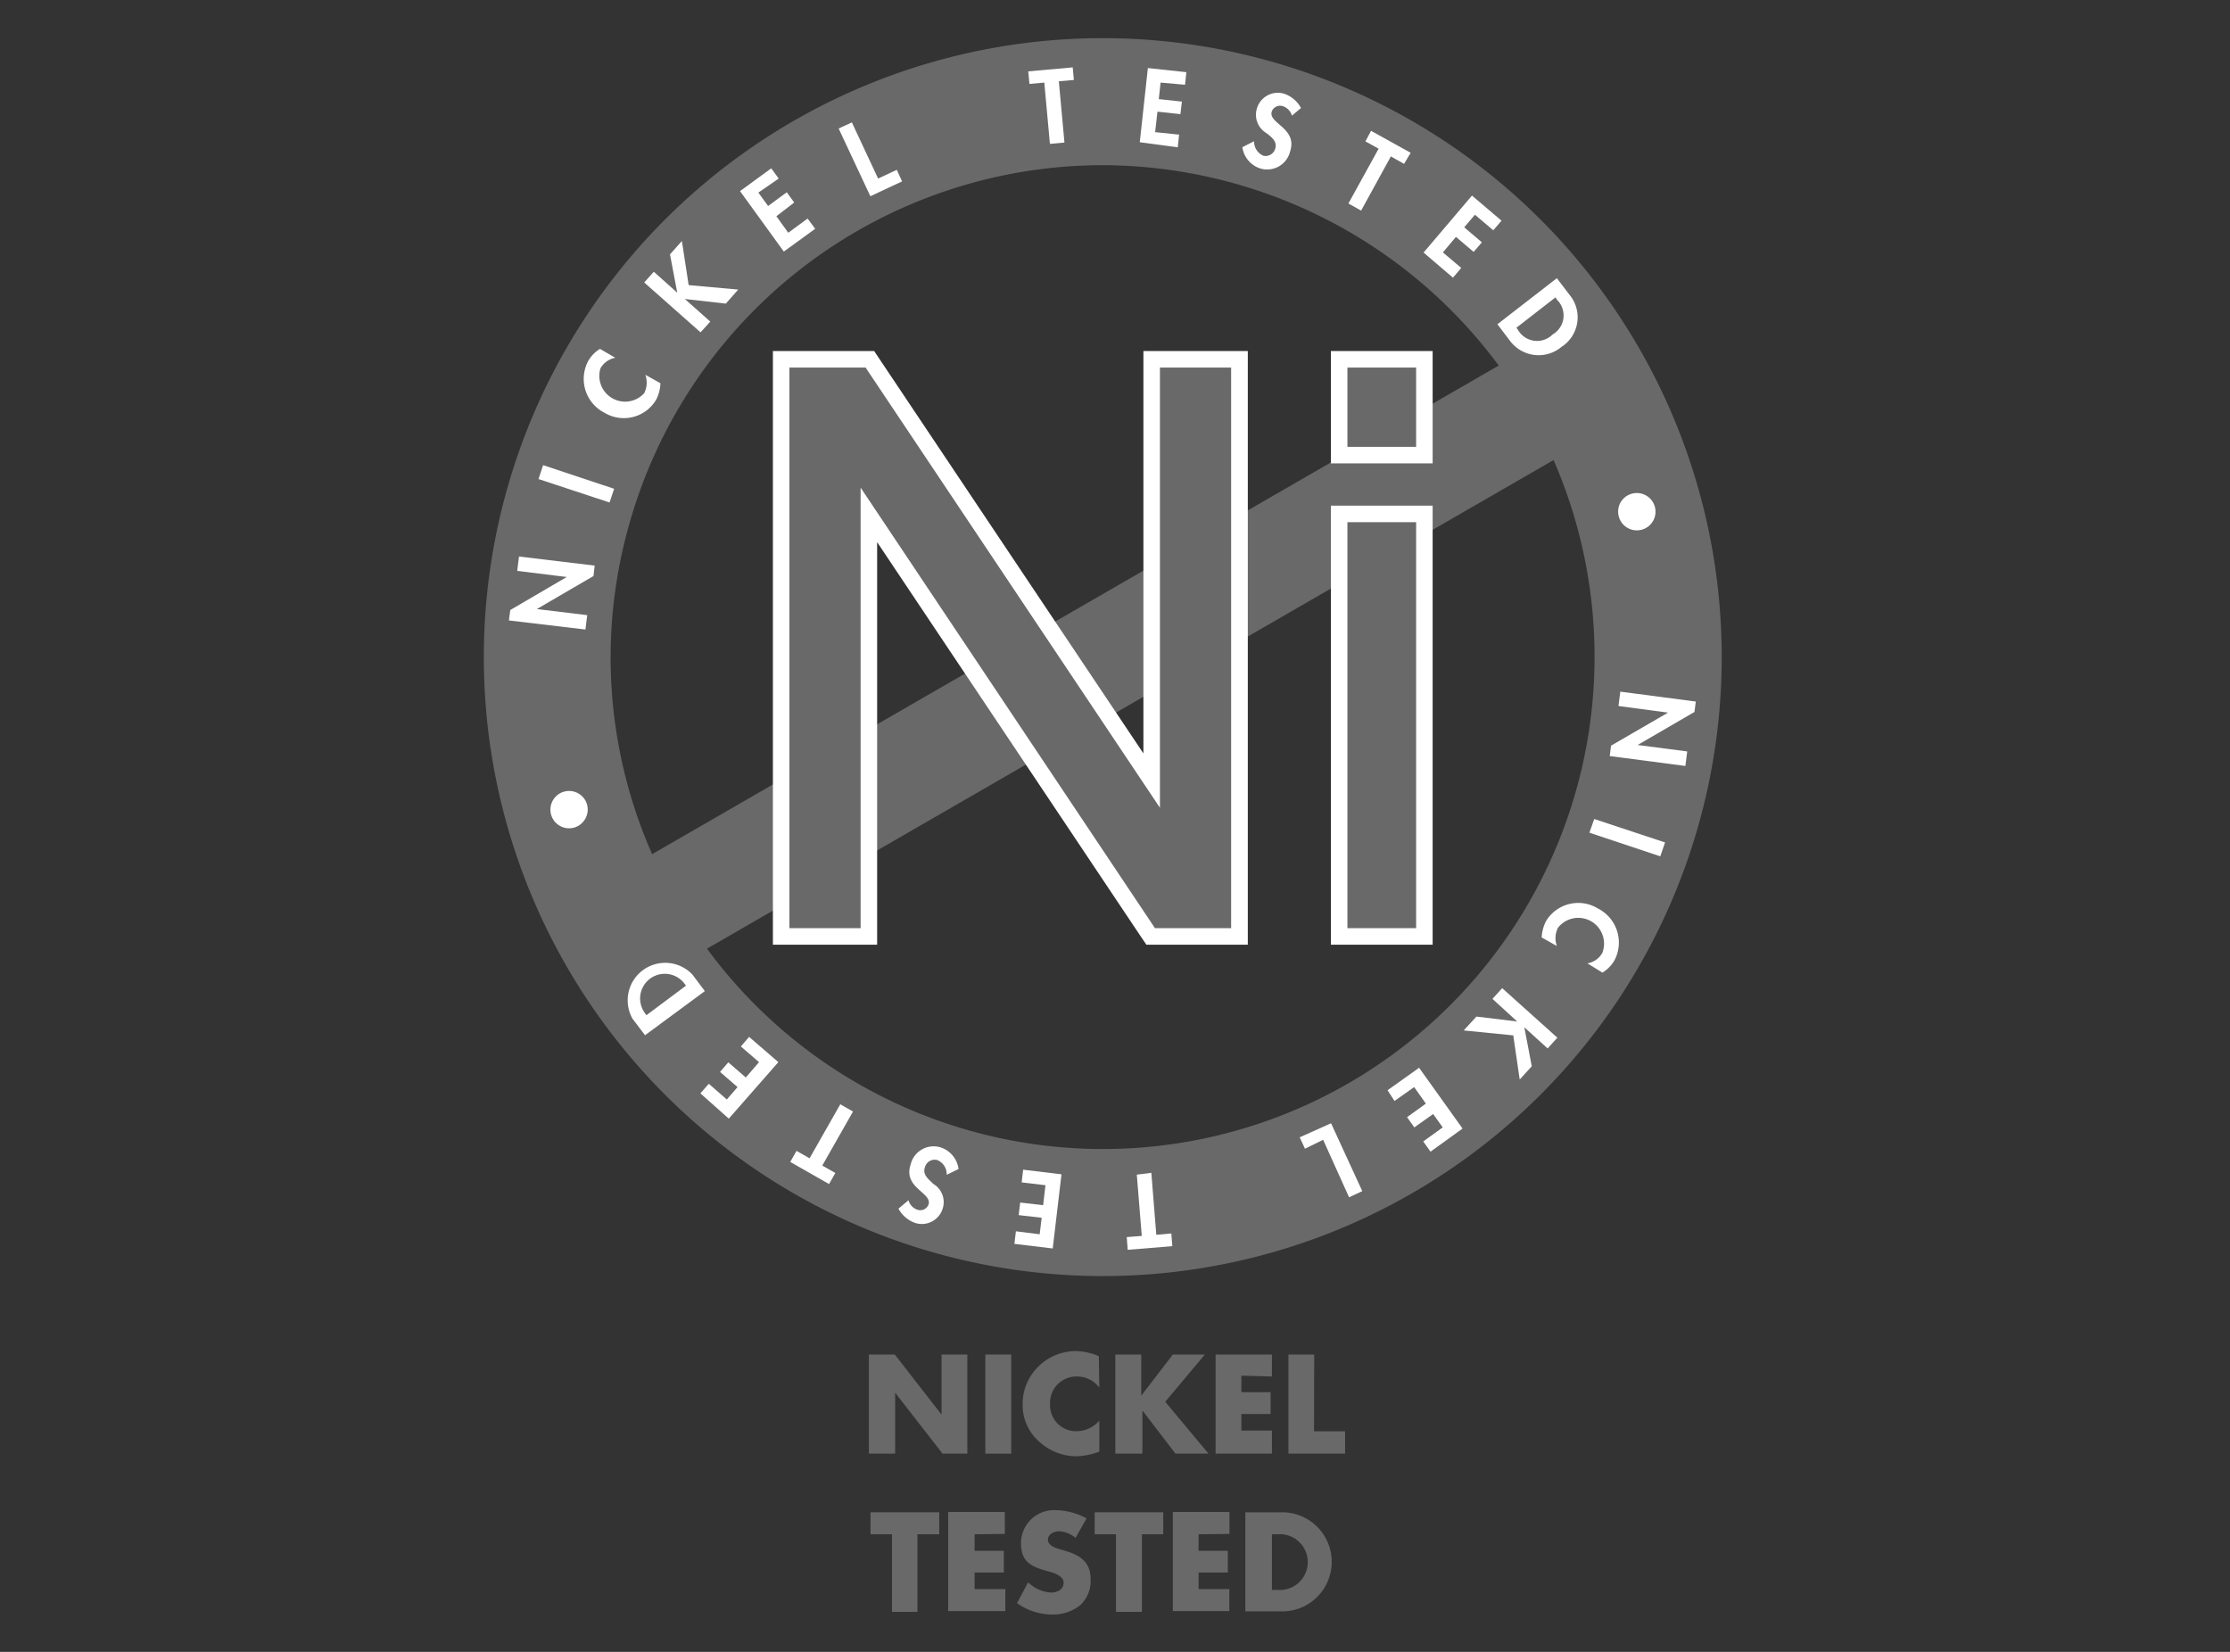 <svg id="loghi" xmlns="http://www.w3.org/2000/svg" viewBox="0 0 135 100"><rect x="0" y="0" width="135" height="100" fill="#333333" stroke="none"/><defs><style>.cls-1{fill:#696969;}.cls-2{fill:#fff;}</style></defs><title>icon</title><path class="cls-1" d="M66.76,2.31a37.47,37.47,0,1,0,37.47,37.47A37.47,37.47,0,0,0,66.76,2.31ZM38,32.07A29.8,29.8,0,0,1,66.73,10a29.92,29.92,0,0,1,24,12.13L39.48,51.71A29.46,29.46,0,0,1,38,32.07Zm43.65,33.5A29.75,29.75,0,0,1,42.8,57.43L94.05,27.85A29.82,29.82,0,0,1,81.65,65.57Z"/><path class="cls-1" d="M52.6,82h1.57L57,85.64h0V82h1.56v6H57.06l-2.87-3.69h0V88H52.6Z"/><path class="cls-1" d="M61.22,88H59.65V82h1.57Z"/><path class="cls-1" d="M66.55,84a1.68,1.68,0,0,0-1.37-.67A1.59,1.59,0,0,0,63.57,85a1.57,1.57,0,0,0,1.63,1.64A1.81,1.81,0,0,0,66.55,86v1.88a4.41,4.41,0,0,1-1.38.28,3.33,3.33,0,0,1-2.26-.89,2.92,2.92,0,0,1-1-2.27,3.13,3.13,0,0,1,.89-2.21,3.24,3.24,0,0,1,2.29-1,3.71,3.71,0,0,1,1.43.31Z"/><path class="cls-1" d="M71,82h1.94l-2.4,2.86L73.16,88h-2l-2-2.61h0V88H67.52V82h1.57v2.49h0Z"/><path class="cls-1" d="M75.15,83.28v1h1.77v1.32H75.15v1H77V88H73.59V82H77v1.33Z"/><path class="cls-1" d="M79.55,86.65h1.88V88H78V82h1.56Z"/><path class="cls-1" d="M55.54,97.58H54v-4.7h-1.3V91.55h4.16v1.33H55.54Z"/><path class="cls-1" d="M59,92.88v1h1.77v1.32H59v1h1.86v1.33H57.4v-6h3.43v1.33Z"/><path class="cls-1" d="M65.11,93.1a1.64,1.64,0,0,0-1-.4c-.29,0-.67.17-.67.51s.42.49.7.57l.4.12c.84.25,1.48.68,1.48,1.65a2,2,0,0,1-.62,1.62,2.64,2.64,0,0,1-1.71.57,3.67,3.67,0,0,1-2.12-.69l.67-1.26a2.17,2.17,0,0,0,1.39.62c.37,0,.76-.18.76-.6s-.61-.6-.95-.69c-1-.28-1.63-.54-1.63-1.7a2,2,0,0,1,2.08-2,4.07,4.07,0,0,1,1.89.5Z"/><path class="cls-1" d="M69.13,97.58H67.56v-4.7H66.27V91.55h4.15v1.33H69.13Z"/><path class="cls-1" d="M72.56,92.88v1h1.77v1.32H72.56v1h1.86v1.33H71v-6h3.43v1.33Z"/><path class="cls-1" d="M75.39,91.55h2.23a3,3,0,1,1,0,6H75.39ZM77,96.25h.35a1.69,1.69,0,1,0,0-3.37H77Z"/><polygon class="cls-1" points="69.66 56.69 52.6 31.17 52.6 56.69 47.29 56.69 47.29 21.75 52.66 21.75 69.72 47.25 69.72 21.75 75.03 21.75 75.03 56.69 69.66 56.69"/><path class="cls-2" d="M74.53,22.25V56.19H69.92L52.1,29.52V56.19H47.79V22.25H52.4L70.22,48.9V22.25h4.31m1-1H69.22V45.61l-16-23.91-.3-.45H46.79V57.19H53.1V32.82l16,23.93.3.44h6.14V21.25Z"/><path class="cls-1" d="M81.07,56.69V31.11h5.17V56.69Zm0-29.15V21.75h5.17v5.79Z"/><path class="cls-2" d="M85.73,22.25v4.8H81.57v-4.8h4.16m0,9.36V56.19H81.57V31.61h4.16m1-10.36H80.57v6.8h6.16v-6.8Zm0,9.36H80.57V57.19h6.16V30.61Z"/><path class="cls-2" d="M34.76,50.1a1.13,1.13,0,1,1,.78-1.39A1.14,1.14,0,0,1,34.76,50.1Z"/><path class="cls-2" d="M30.81,37.56l.08-.63,3.42-2h0l-3-.37.11-.87,4.58.55-.07.63-3.43,2h0l3.05.37-.11.87Z"/><path class="cls-2" d="M37.18,29.59l-.28.83L32.6,29l.28-.84Z"/><path class="cls-2" d="M37.25,21.66a1.3,1.3,0,0,0-.9.64A1.56,1.56,0,0,0,39,23.8a1.43,1.43,0,0,0,.07-1.11l.91.51a2.31,2.31,0,0,1-.26,1,2.27,2.27,0,0,1-3.12.79,2.3,2.3,0,0,1-1-3.12,2.07,2.07,0,0,1,.72-.75Z"/><path class="cls-2" d="M40.56,15.4l.72-.81.41,2.67,3,.27-.75.85-2.48-.28h0L43,19.47l-.59.65L39,17.1l.58-.65L41,17.72h0Z"/><path class="cls-2" d="M45.91,11.66l.59.81,1.13-.83.45.62L47,13.09l.72,1,1.17-.86.46.62-1.9,1.38-2.65-3.66,1.89-1.38.45.62Z"/><path class="cls-2" d="M53.16,10.81l1.13-.53.32.7-1.92.9-1.92-4.1.8-.37Z"/><path class="cls-2" d="M64.44,8.63l-.88.08L63.22,5l-.9.08-.07-.76,2.69-.24.07.76-.91.08Z"/><path class="cls-2" d="M70.26,5l-.11,1,1.4.15-.09.76-1.39-.15L69.93,8l1.45.15-.08.77L69,8.61l.49-4.49,2.33.25-.08.76Z"/><path class="cls-2" d="M78.21,7a.85.85,0,0,0-.54-.57.54.54,0,0,0-.68.32c-.23.73,1.58,1,1.11,2.42a1.43,1.43,0,0,1-1.89,1,1.59,1.59,0,0,1-1-1.26l.71-.36a.93.93,0,0,0,.57.88A.61.61,0,0,0,77.2,9c.14-.44-.23-.7-.53-.94a1.29,1.29,0,0,1-.58-1.49,1.32,1.32,0,0,1,1.67-.89,1.83,1.83,0,0,1,1,.86Z"/><path class="cls-2" d="M82.4,12.75l-.77-.43L83.46,9l-.8-.44L83,7.92,85.4,9.25,85,9.92l-.8-.45Z"/><path class="cls-2" d="M89.29,13l-.65.76,1.07.91-.5.58-1.07-.91-.79.94,1.11.94-.5.59-1.78-1.52,2.93-3.45,1.79,1.52-.5.58Z"/><path class="cls-2" d="M94.25,16.84l.76,1A2.13,2.13,0,0,1,94.53,21a2.16,2.16,0,0,1-3.12-.37l-.76-1Zm-2.45,3,.09.12a1.33,1.33,0,0,0,2.1.29,1.33,1.33,0,0,0,.27-2.1L94.17,18Z"/><path class="cls-2" d="M98.82,29.88A1.13,1.13,0,1,1,98,31.27,1.12,1.12,0,0,1,98.82,29.88Z"/><path class="cls-2" d="M102.66,42.47l-.08.63-3.44,2h0l3,.39-.11.88-4.58-.6.08-.63,3.45-2h0l-3-.4.11-.87Z"/><path class="cls-2" d="M96.22,50.41l.29-.83L100.8,51l-.29.84Z"/><path class="cls-2" d="M96.1,58.32a1.29,1.29,0,0,0,.9-.63,1.56,1.56,0,0,0-2.68-1.53,1.39,1.39,0,0,0-.07,1.11l-.92-.52a2.42,2.42,0,0,1,.27-1A2.28,2.28,0,0,1,96.74,55a2.31,2.31,0,0,1,1,3.13,2.1,2.1,0,0,1-.73.75Z"/><path class="cls-2" d="M92.73,64.55l-.73.8-.39-2.67-3-.3.77-.84,2.47.3h0l-1.5-1.37.59-.65,3.34,3-.59.65-1.41-1.28h0Z"/><path class="cls-2" d="M87.34,68.25l-.58-.81-1.14.81-.44-.62,1.14-.82-.71-1-1.19.84L84,66l1.91-1.36,2.63,3.68L86.6,69.72l-.44-.62Z"/><path class="cls-2" d="M80.1,69,79,69.54l-.32-.69L80.58,68l1.89,4.11-.8.37Z"/><path class="cls-2" d="M68.82,71.11,69.7,71l.3,3.75.91-.08.06.77-2.7.22-.06-.77.91-.07Z"/><path class="cls-2" d="M62.94,74.72l.12-1-1.39-.16.09-.76,1.39.16.14-1.21-1.44-.17.09-.77,2.32.28-.53,4.49-2.32-.28.09-.76Z"/><path class="cls-2" d="M55,72.66a.82.82,0,0,0,.53.57.53.53,0,0,0,.68-.31c.24-.72-1.56-1-1.08-2.43a1.43,1.43,0,0,1,1.9-1,1.6,1.6,0,0,1,1,1.28l-.72.35a.92.92,0,0,0-.56-.89.61.61,0,0,0-.76.44c-.15.45.22.71.51,1a1.28,1.28,0,0,1,.57,1.49,1.32,1.32,0,0,1-1.68.87,1.86,1.86,0,0,1-1-.86Z"/><path class="cls-2" d="M50.87,66.85l.77.44-1.86,3.27.79.45-.38.67-2.35-1.34.38-.67.79.45Z"/><path class="cls-2" d="M44,66.56l.65-.75-1.06-.92.5-.58,1.06.92.8-.93-1.1-.95.5-.58,1.77,1.53-3,3.42L42.4,66.19l.51-.58Z"/><path class="cls-2" d="M39.05,62.67l-.76-1A2.27,2.27,0,0,1,41.92,59l.75,1Zm2.48-3-.09-.12a1.49,1.49,0,1,0-2.39,1.79l.08.12Z"/></svg>
